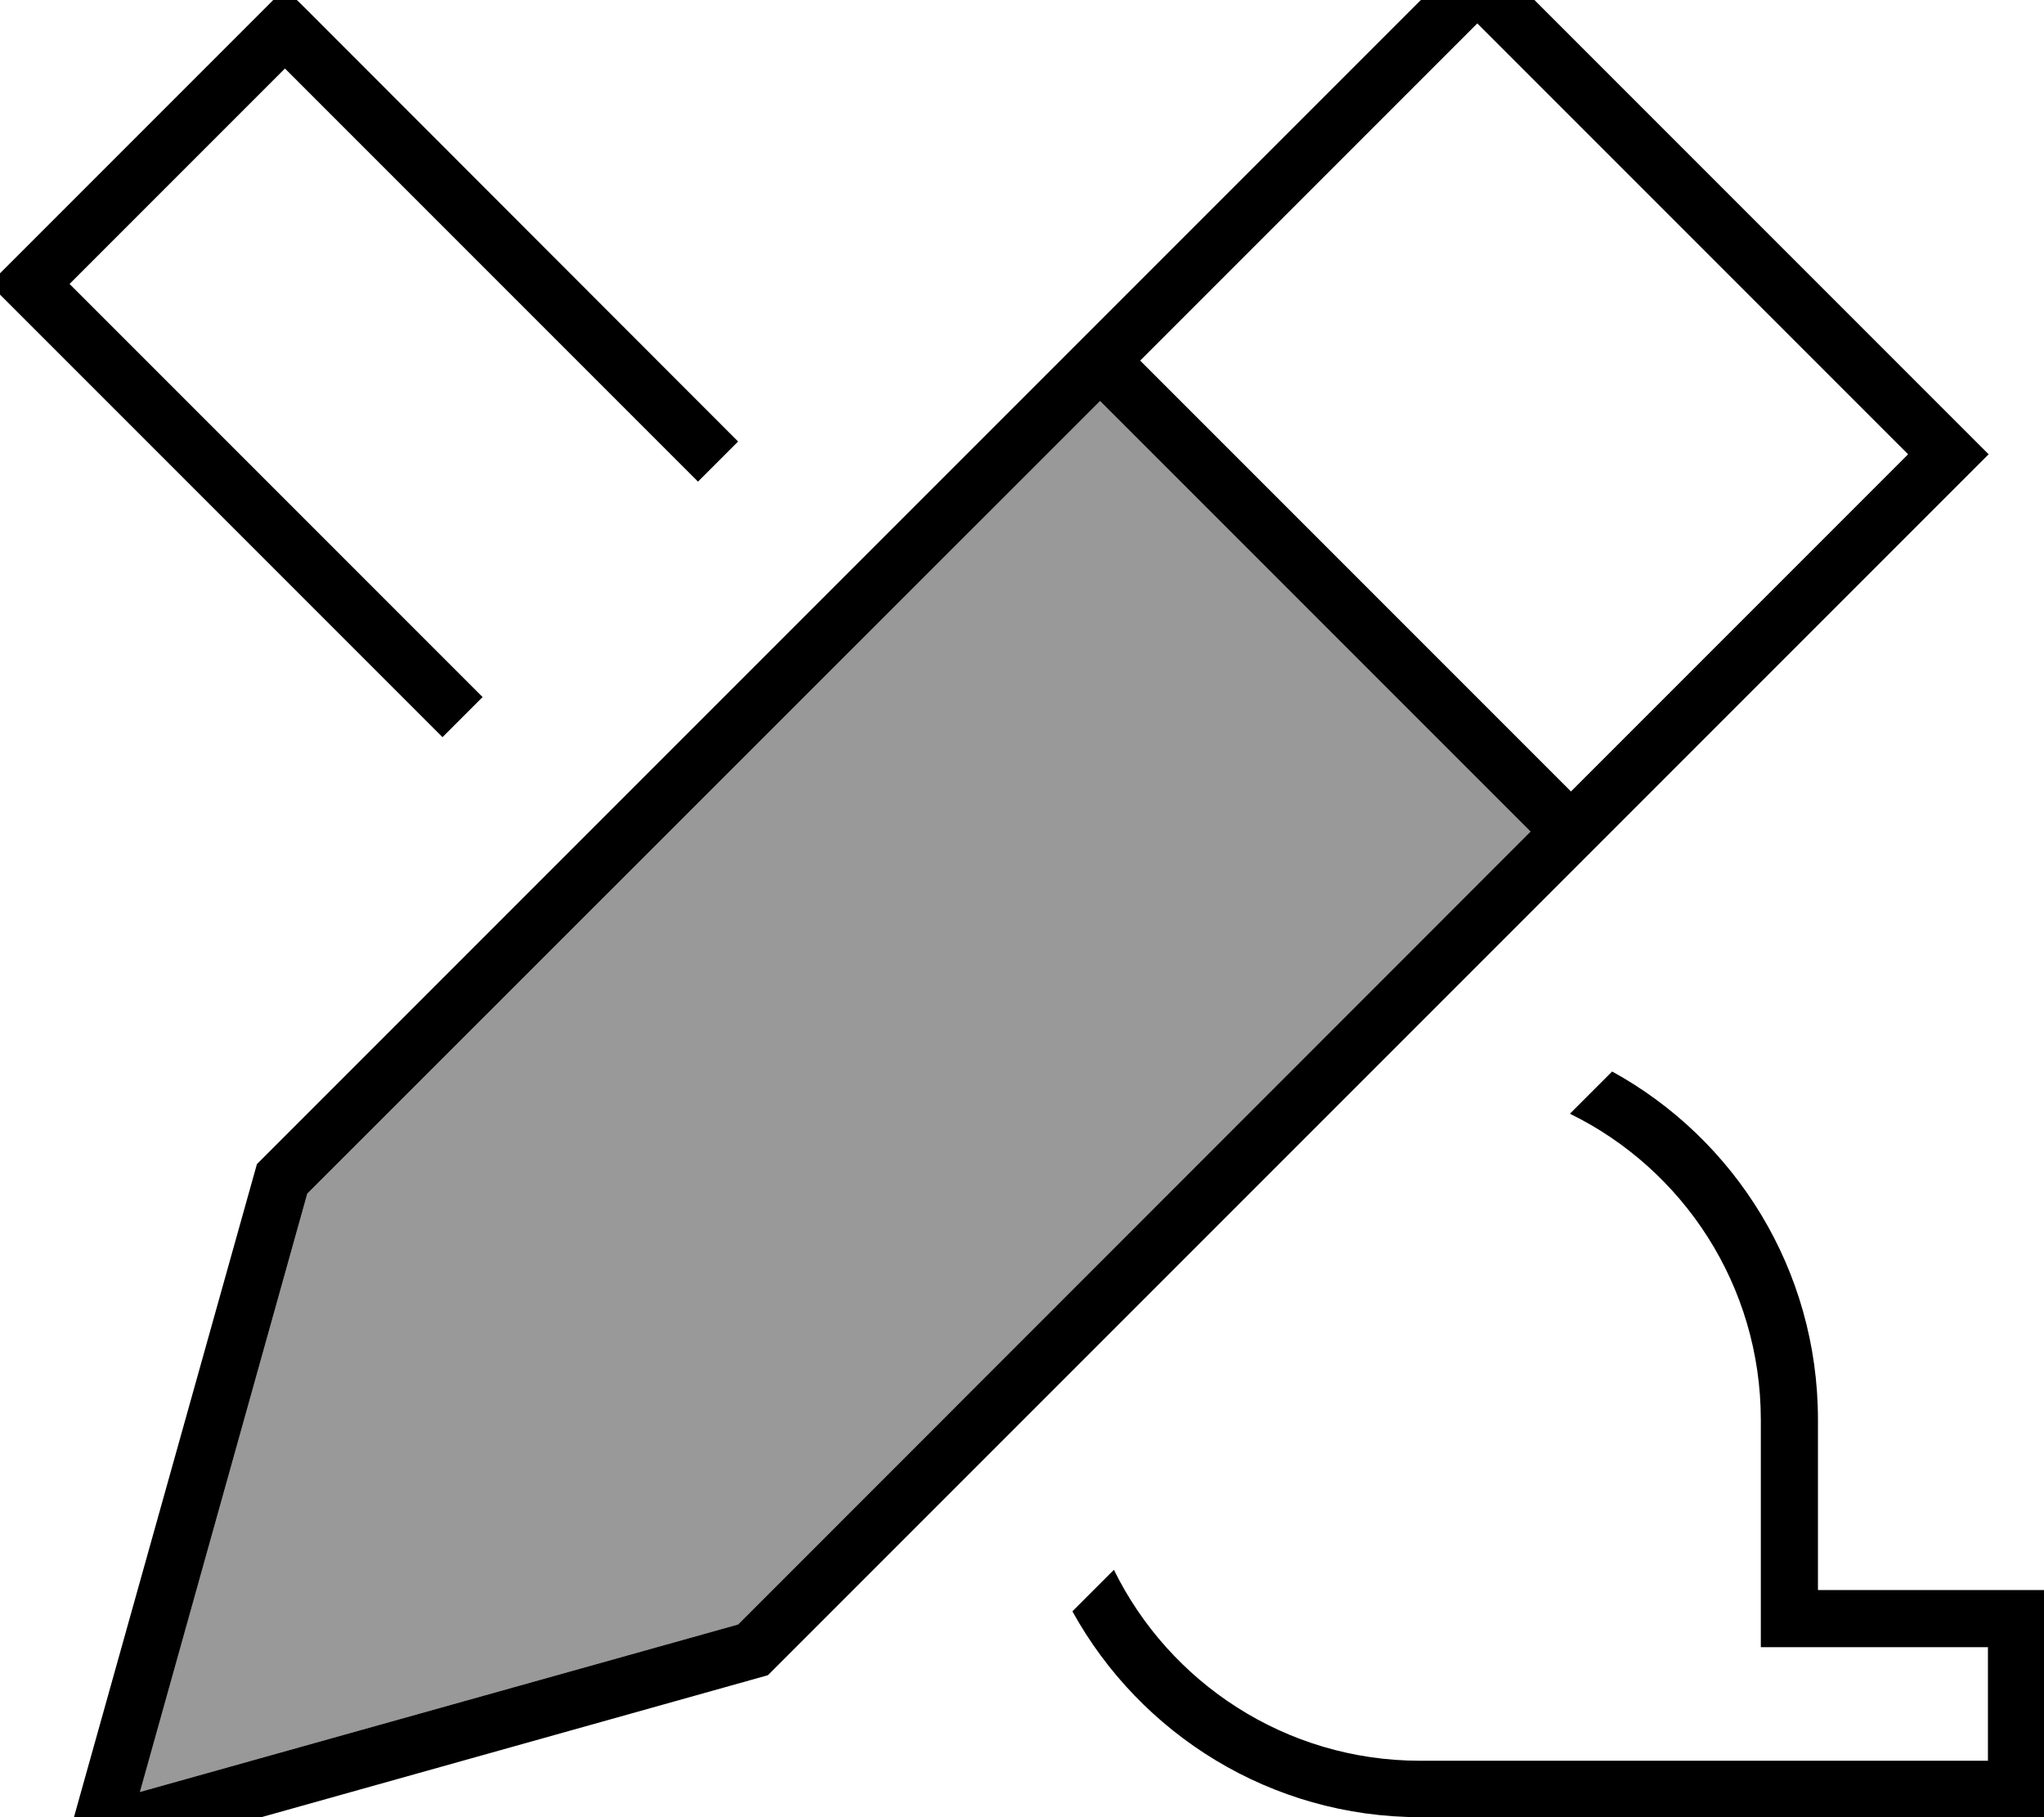 <svg xmlns="http://www.w3.org/2000/svg" viewBox="0 0 576 512"><!--! Font Awesome Pro 7.0.0 by @fontawesome - https://fontawesome.com License - https://fontawesome.com/license (Commercial License) Copyright 2025 Fonticons, Inc. --><path style="fill:currentColor;opacity:.4" d="M39.4 504.9L86.6 336.3 310 113 431.3 234.3 208 457.7 39.4 504.9z"/><path style="fill:currentColor;opacity:1" d="M21.4 510l-5 18 18-5 182-51 332.7-332.7 11.3-11.3-11.3-11.3-121.4-121.4-11.3-11.3-11.3 11.3-332.7 332.7-51 182zm18-5L86.6 336.3 310 113 431.3 234.3 208 457.7 39.4 504.9zM537.7 128l-95 95-121.4-121.4 95-95 121.4 121.4zM208 124.4L86 2.3 80.3-3.3 74.7 2.3 2.7 74.3-3 80 2.7 85.7 124.7 207.7 136 196.4 19.6 80 80.3 19.3 196.7 135.7 208 124.4zM454.3 301.9l-11.9 11.9c31.9 15.6 53.8 48.4 53.8 86.3l0 64 64 0 0 32-160 0c-37.9 0-70.7-22-86.3-53.8L302.2 454c19.1 34.6 55.9 58 98.1 58l176 0 0-64-64 0 0-48c0-42.3-23.4-79.1-58-98.1z"/></svg>